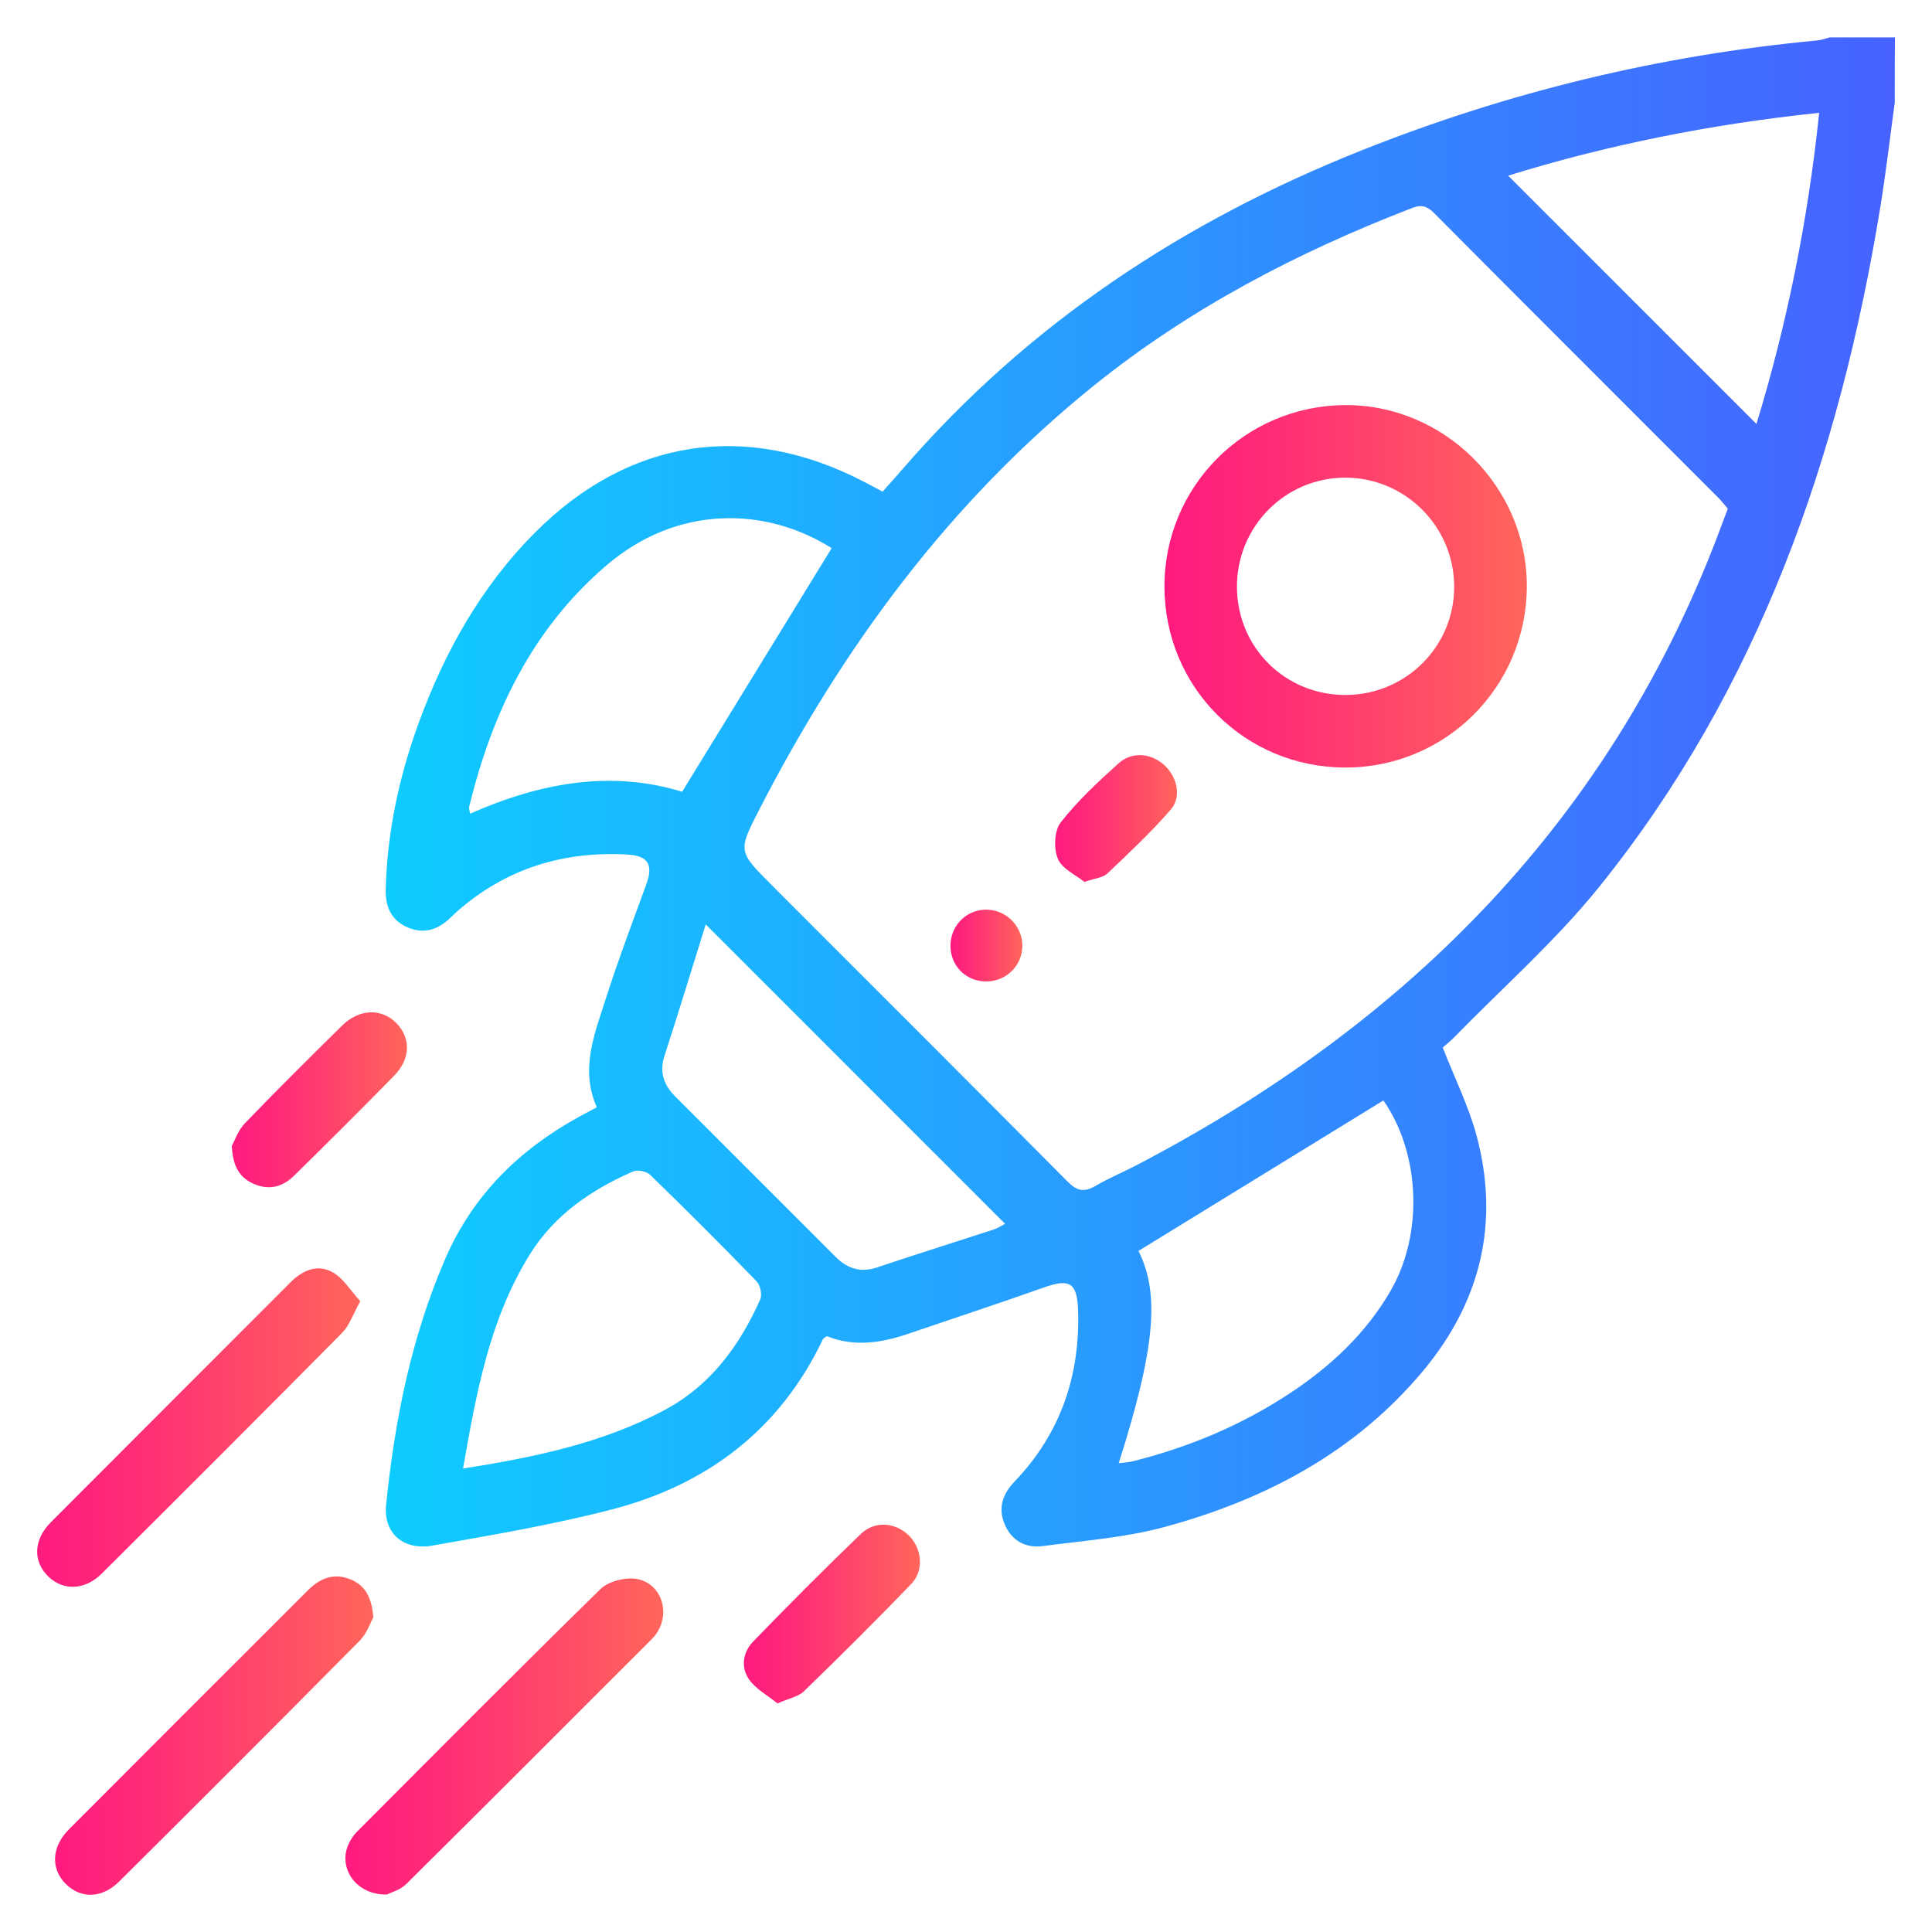 <?xml version="1.0" encoding="UTF-8"?> <svg xmlns="http://www.w3.org/2000/svg" xmlns:xlink="http://www.w3.org/1999/xlink" version="1.1" id="Layer_1" x="0px" y="0px" viewBox="0 0 250 250" style="enable-background:new 0 0 250 250;" xml:space="preserve"> <style type="text/css"> .st0{fill:url(#SVGID_1_);} .st1{fill:url(#SVGID_00000139999833830948808320000011088796736744535446_);} .st2{fill:url(#SVGID_00000104667537033658400160000009213703423214026651_);} .st3{fill:url(#SVGID_00000120548881524483981770000009959161954813960369_);} .st4{fill:url(#SVGID_00000145747075252227857250000004008285815595331002_);} .st5{fill:url(#SVGID_00000082326586714144989940000009700333203643501751_);} .st6{fill:url(#SVGID_00000124877349807811892050000002358045721856395455_);} .st7{fill:url(#SVGID_00000087411152148283551850000011047950192588772271_);} .st8{fill:url(#SVGID_00000042017739968112209290000005589752284517371583_);} .st9{fill:url(#SVGID_00000099663139385618846050000007106161421749888908_);} .st10{fill:url(#SVGID_00000009576493307201202400000010438906157226113943_);} .st11{fill:url(#SVGID_00000183221015553954614150000014409332973179255962_);} .st12{fill:url(#SVGID_00000154393707328444048560000017069804374155965082_);} .st13{fill:url(#SVGID_00000146466738185816272140000011489815751705853358_);} .st14{fill:url(#SVGID_00000013177074561924932590000000267231449137316528_);} .st15{fill:url(#SVGID_00000005252730233114696300000008820954981467448491_);} .st16{fill:url(#SVGID_00000025413806044187147310000018239951534973165733_);} .st17{fill:url(#SVGID_00000122691466541033370080000013587708650262450877_);} .st18{fill:url(#SVGID_00000139277669178279455440000004479530463431180192_);} .st19{fill:url(#SVGID_00000178904107938814175710000001248958321089100430_);} .st20{fill:url(#SVGID_00000181057893788253866040000015851301955854618509_);} .st21{fill:url(#SVGID_00000081627057754305234130000014094031130839598525_);} </style> <g> <linearGradient id="SVGID_1_" gradientUnits="userSpaceOnUse" x1="49.893" y1="102.464" x2="245.18" y2="102.464"> <stop offset="0" style="stop-color:#0ECCFF"></stop> <stop offset="1" style="stop-color:#4762FF"></stop> </linearGradient> <path class="st0" d="M245.18,13.27c-0.62,4.56-1.15,9.13-1.89,13.67c-5.26,32.09-15.68,62.13-36.33,87.79 c-5.61,6.97-12.42,12.97-18.69,19.4c-0.54,0.55-1.15,1.04-1.58,1.42c1.52,3.9,3.35,7.57,4.39,11.44 c2.99,11.22,0.53,21.41-6.85,30.3c-8.82,10.62-20.5,16.77-33.57,20.31c-5.08,1.38-10.45,1.76-15.7,2.46 c-2.22,0.3-4.02-0.66-4.94-2.78c-0.91-2.11-0.3-3.94,1.26-5.56c5.95-6.22,8.51-13.71,8.22-22.23c-0.12-3.5-1.11-4.06-4.36-2.91 c-5.89,2.08-11.82,4.04-17.73,6.05c-3.48,1.18-6.99,1.66-10.4,0.27c-0.28,0.2-0.46,0.26-0.52,0.39 c-5.59,11.74-15.03,18.86-27.38,22.05c-7.62,1.97-15.41,3.29-23.17,4.66c-3.78,0.67-6.35-1.66-5.98-5.25 c1.11-10.93,3.24-21.61,7.62-31.78c3.56-8.27,9.56-14.17,17.32-18.44c0.68-0.37,1.37-0.74,2.33-1.25 c-2.19-4.87-0.31-9.47,1.16-14.05c1.59-4.98,3.45-9.88,5.24-14.79c0.92-2.51,0.28-3.7-2.42-3.86c-8.33-0.48-15.76,1.82-22.08,7.38 c-0.29,0.26-0.57,0.53-0.85,0.8c-1.6,1.56-3.46,2.16-5.57,1.23c-2.13-0.93-2.86-2.72-2.8-4.96c0.2-7.34,1.71-14.42,4.2-21.29 c3.37-9.29,8.1-17.78,15.13-24.83c12.11-12.16,27.3-14.48,42.52-6.59c0.76,0.39,1.51,0.8,2.45,1.3c0.88-0.99,1.75-1.96,2.61-2.95 c16.26-18.81,36.39-32.06,59.34-41.2c18.99-7.57,38.67-12.33,59.03-14.24c0.53-0.05,1.04-0.25,1.56-0.39c2.82,0,5.63,0,8.45,0 C245.18,7.63,245.18,10.45,245.18,13.27z M223.58,65.83c-0.34-0.4-0.75-0.94-1.22-1.41c-12.27-12.29-24.57-24.55-36.81-36.87 c-0.92-0.92-1.64-1.09-2.84-0.63c-14.81,5.72-28.77,12.99-41.18,22.99c-18.58,14.97-32.42,33.73-43.27,54.83 c-2.78,5.41-2.77,5.42,1.59,9.78c0.33,0.33,0.66,0.67,0.99,1c12.44,12.45,24.91,24.88,37.3,37.37c1.22,1.23,2.15,1.43,3.61,0.57 c1.68-0.99,3.5-1.74,5.23-2.64c35.44-18.48,61.92-45.14,75.92-83.2C223.09,67.11,223.29,66.61,223.58,65.83z M88.27,102.45 c6.39-10.42,12.87-20.97,19.35-31.52c-8.49-5.35-19.93-5.67-29.16,2.24c-9.65,8.26-14.79,19.14-17.75,31.22 c-0.06,0.25,0.07,0.54,0.12,0.9C69.89,101.29,79.02,99.62,88.27,102.45z M147.32,161.87c2.77,5.51,2.18,12.58-2.56,27.47 c0.67-0.09,1.28-0.11,1.86-0.26c7.33-1.84,14.2-4.73,20.5-8.93c5.19-3.47,9.65-7.64,12.82-13.12c4.31-7.43,3.8-17.86-0.93-24.63 C168.5,148.86,158.01,155.3,147.32,161.87z M59.92,190.03c9.37-1.48,18.11-3.31,26.13-7.6c5.91-3.17,9.65-8.3,12.32-14.27 c0.28-0.62,0.01-1.87-0.48-2.37c-4.51-4.66-9.11-9.25-13.76-13.77c-0.46-0.45-1.62-0.69-2.2-0.44 c-5.39,2.36-10.17,5.61-13.33,10.68C63.4,170.58,61.66,180.03,59.92,190.03z M235.4,14.6c-14.11,1.47-27.56,4.2-40.25,8.13 c10.7,10.7,21.47,21.47,32.13,32.13C231.18,42.12,233.93,28.7,235.4,14.6z M91.32,119.62c-1.83,5.86-3.53,11.43-5.33,16.98 c-0.7,2.15-0.09,3.82,1.41,5.31c6.91,6.91,13.82,13.83,20.74,20.74c1.5,1.5,3.2,2.07,5.33,1.36c5.03-1.69,10.09-3.27,15.14-4.92 c0.53-0.17,1.01-0.51,1.45-0.73C117.19,145.48,104.47,132.77,91.32,119.62z"></path> <g> <linearGradient id="SVGID_00000083783653317592945260000007919783515355268505_" gradientUnits="userSpaceOnUse" x1="7.112" y1="224.59" x2="48.307" y2="224.59"> <stop offset="0" style="stop-color:#FF1A7F"></stop> <stop offset="0.265" style="stop-color:#FF2A78"></stop> <stop offset="0.777" style="stop-color:#FF5264"></stop> <stop offset="1" style="stop-color:#FF665B"></stop> </linearGradient> <path style="fill:url(#SVGID_00000083783653317592945260000007919783515355268505_);" d="M48.31,209.28 c-0.38,0.68-0.83,2.08-1.75,3.01c-10.33,10.44-20.72,20.82-31.13,31.17c-2.21,2.2-4.93,2.26-6.88,0.36 c-1.99-1.94-1.92-4.79,0.33-7.06c10.31-10.35,20.65-20.67,30.98-30.99c1.56-1.56,3.36-2.28,5.52-1.39 C47.22,205.15,48.1,206.63,48.31,209.28z"></path> <linearGradient id="SVGID_00000177471513829009971040000005042226935948003732_" gradientUnits="userSpaceOnUse" x1="44.692" y1="224.703" x2="85.818" y2="224.703"> <stop offset="0" style="stop-color:#FF1A7F"></stop> <stop offset="0.265" style="stop-color:#FF2A78"></stop> <stop offset="0.777" style="stop-color:#FF5264"></stop> <stop offset="1" style="stop-color:#FF665B"></stop> </linearGradient> <path style="fill:url(#SVGID_00000177471513829009971040000005042226935948003732_);" d="M50.08,245.15 c-4.03,0.09-6.39-3.46-4.97-6.54c0.26-0.56,0.61-1.1,1.04-1.54c10.48-10.51,20.93-21.05,31.54-31.43 c1.03-1.01,3.15-1.56,4.61-1.34c3.21,0.49,4.5,4.25,2.71,6.98c-0.17,0.26-0.36,0.51-0.58,0.73 c-10.61,10.61-21.2,21.22-31.86,31.78C51.8,244.56,50.58,244.88,50.08,245.15z"></path> <linearGradient id="SVGID_00000065783055777002595340000006344858103068977059_" gradientUnits="userSpaceOnUse" x1="4.82" y1="184.722" x2="46.625" y2="184.722"> <stop offset="0" style="stop-color:#FF1A7F"></stop> <stop offset="0.265" style="stop-color:#FF2A78"></stop> <stop offset="0.777" style="stop-color:#FF5264"></stop> <stop offset="1" style="stop-color:#FF665B"></stop> </linearGradient> <path style="fill:url(#SVGID_00000065783055777002595340000006344858103068977059_);" d="M46.62,168.38 c-0.96,1.72-1.4,3.13-2.33,4.07c-10.33,10.44-20.72,20.82-31.13,31.18c-2.17,2.16-4.98,2.24-6.9,0.38 c-2.02-1.95-1.95-4.76,0.33-7.04c10.31-10.35,20.65-20.67,30.97-31.01c1.58-1.59,3.52-2.44,5.48-1.33 C44.44,165.41,45.38,167.02,46.62,168.38z"></path> <linearGradient id="SVGID_00000175282807583552596040000016721874377003215506_" gradientUnits="userSpaceOnUse" x1="96.254" y1="208.861" x2="119.039" y2="208.861"> <stop offset="0" style="stop-color:#FF1A7F"></stop> <stop offset="0.265" style="stop-color:#FF2A78"></stop> <stop offset="0.777" style="stop-color:#FF5264"></stop> <stop offset="1" style="stop-color:#FF665B"></stop> </linearGradient> <path style="fill:url(#SVGID_00000175282807583552596040000016721874377003215506_);" d="M100.61,220.42 c-1.22-0.99-2.74-1.8-3.65-3.06c-1.15-1.59-0.84-3.57,0.52-4.97c4.56-4.7,9.18-9.35,13.9-13.89c1.86-1.79,4.59-1.5,6.32,0.29 c1.6,1.66,1.88,4.45,0.22,6.17c-4.54,4.72-9.19,9.33-13.89,13.89C103.32,219.55,102.12,219.75,100.61,220.42z"></path> <linearGradient id="SVGID_00000015339020425299675610000004878483496560708766_" gradientUnits="userSpaceOnUse" x1="30.002" y1="142.315" x2="52.662" y2="142.315"> <stop offset="0" style="stop-color:#FF1A7F"></stop> <stop offset="0.265" style="stop-color:#FF2A78"></stop> <stop offset="0.777" style="stop-color:#FF5264"></stop> <stop offset="1" style="stop-color:#FF665B"></stop> </linearGradient> <path style="fill:url(#SVGID_00000015339020425299675610000004878483496560708766_);" d="M30,148.27c0.35-0.62,0.8-2,1.71-2.94 c4.12-4.28,8.35-8.47,12.58-12.64c2.16-2.13,5-2.24,6.91-0.39c1.98,1.92,1.97,4.68-0.19,6.89c-4.27,4.36-8.6,8.66-12.95,12.94 c-1.45,1.43-3.19,1.93-5.16,1.09C31.07,152.44,30.12,151.03,30,148.27z"></path> <linearGradient id="SVGID_00000021080855095663654410000004570215218703871384_" gradientUnits="userSpaceOnUse" x1="150.682" y1="75.866" x2="197.571" y2="75.866"> <stop offset="0" style="stop-color:#FF1A7F"></stop> <stop offset="0.265" style="stop-color:#FF2A78"></stop> <stop offset="0.777" style="stop-color:#FF5264"></stop> <stop offset="1" style="stop-color:#FF665B"></stop> </linearGradient> <path style="fill:url(#SVGID_00000021080855095663654410000004570215218703871384_);" d="M174.08,99.32 c-13-0.01-23.36-10.37-23.4-23.38C150.65,63,161.04,52.52,174,52.42c12.91-0.1,23.66,10.65,23.57,23.56 C197.48,88.95,187.03,99.33,174.08,99.32z M174.2,89.93c7.78-0.06,14.02-6.34,13.97-14.08c-0.04-7.74-6.35-14.03-14.07-14.04 c-7.83-0.01-14.12,6.38-14.04,14.25C160.15,83.88,166.38,89.98,174.2,89.93z"></path> <linearGradient id="SVGID_00000178901142326998918030000013417215090070685321_" gradientUnits="userSpaceOnUse" x1="136.543" y1="105.918" x2="152.315" y2="105.918"> <stop offset="0" style="stop-color:#FF1A7F"></stop> <stop offset="0.265" style="stop-color:#FF2A78"></stop> <stop offset="0.777" style="stop-color:#FF5264"></stop> <stop offset="1" style="stop-color:#FF665B"></stop> </linearGradient> <path style="fill:url(#SVGID_00000178901142326998918030000013417215090070685321_);" d="M140.32,114.12 c-1.09-0.89-2.88-1.68-3.43-2.99c-0.56-1.33-0.47-3.63,0.36-4.7c2.19-2.8,4.84-5.27,7.5-7.66c1.77-1.59,4.27-1.3,5.96,0.28 c1.62,1.52,2.21,4.07,0.78,5.72c-2.54,2.93-5.39,5.59-8.21,8.27C142.74,113.57,141.74,113.63,140.32,114.12z"></path> <linearGradient id="SVGID_00000115487522590766118530000007662824903457552012_" gradientUnits="userSpaceOnUse" x1="122.991" y1="122.355" x2="132.293" y2="122.355"> <stop offset="0" style="stop-color:#FF1A7F"></stop> <stop offset="0.265" style="stop-color:#FF2A78"></stop> <stop offset="0.777" style="stop-color:#FF5264"></stop> <stop offset="1" style="stop-color:#FF665B"></stop> </linearGradient> <path style="fill:url(#SVGID_00000115487522590766118530000007662824903457552012_);" d="M127.63,127 c-2.6,0.01-4.61-1.97-4.64-4.56c-0.03-2.58,1.95-4.66,4.5-4.73c2.63-0.07,4.83,2.09,4.8,4.71 C132.26,124.98,130.21,126.99,127.63,127z"></path> </g> </g> </svg> 